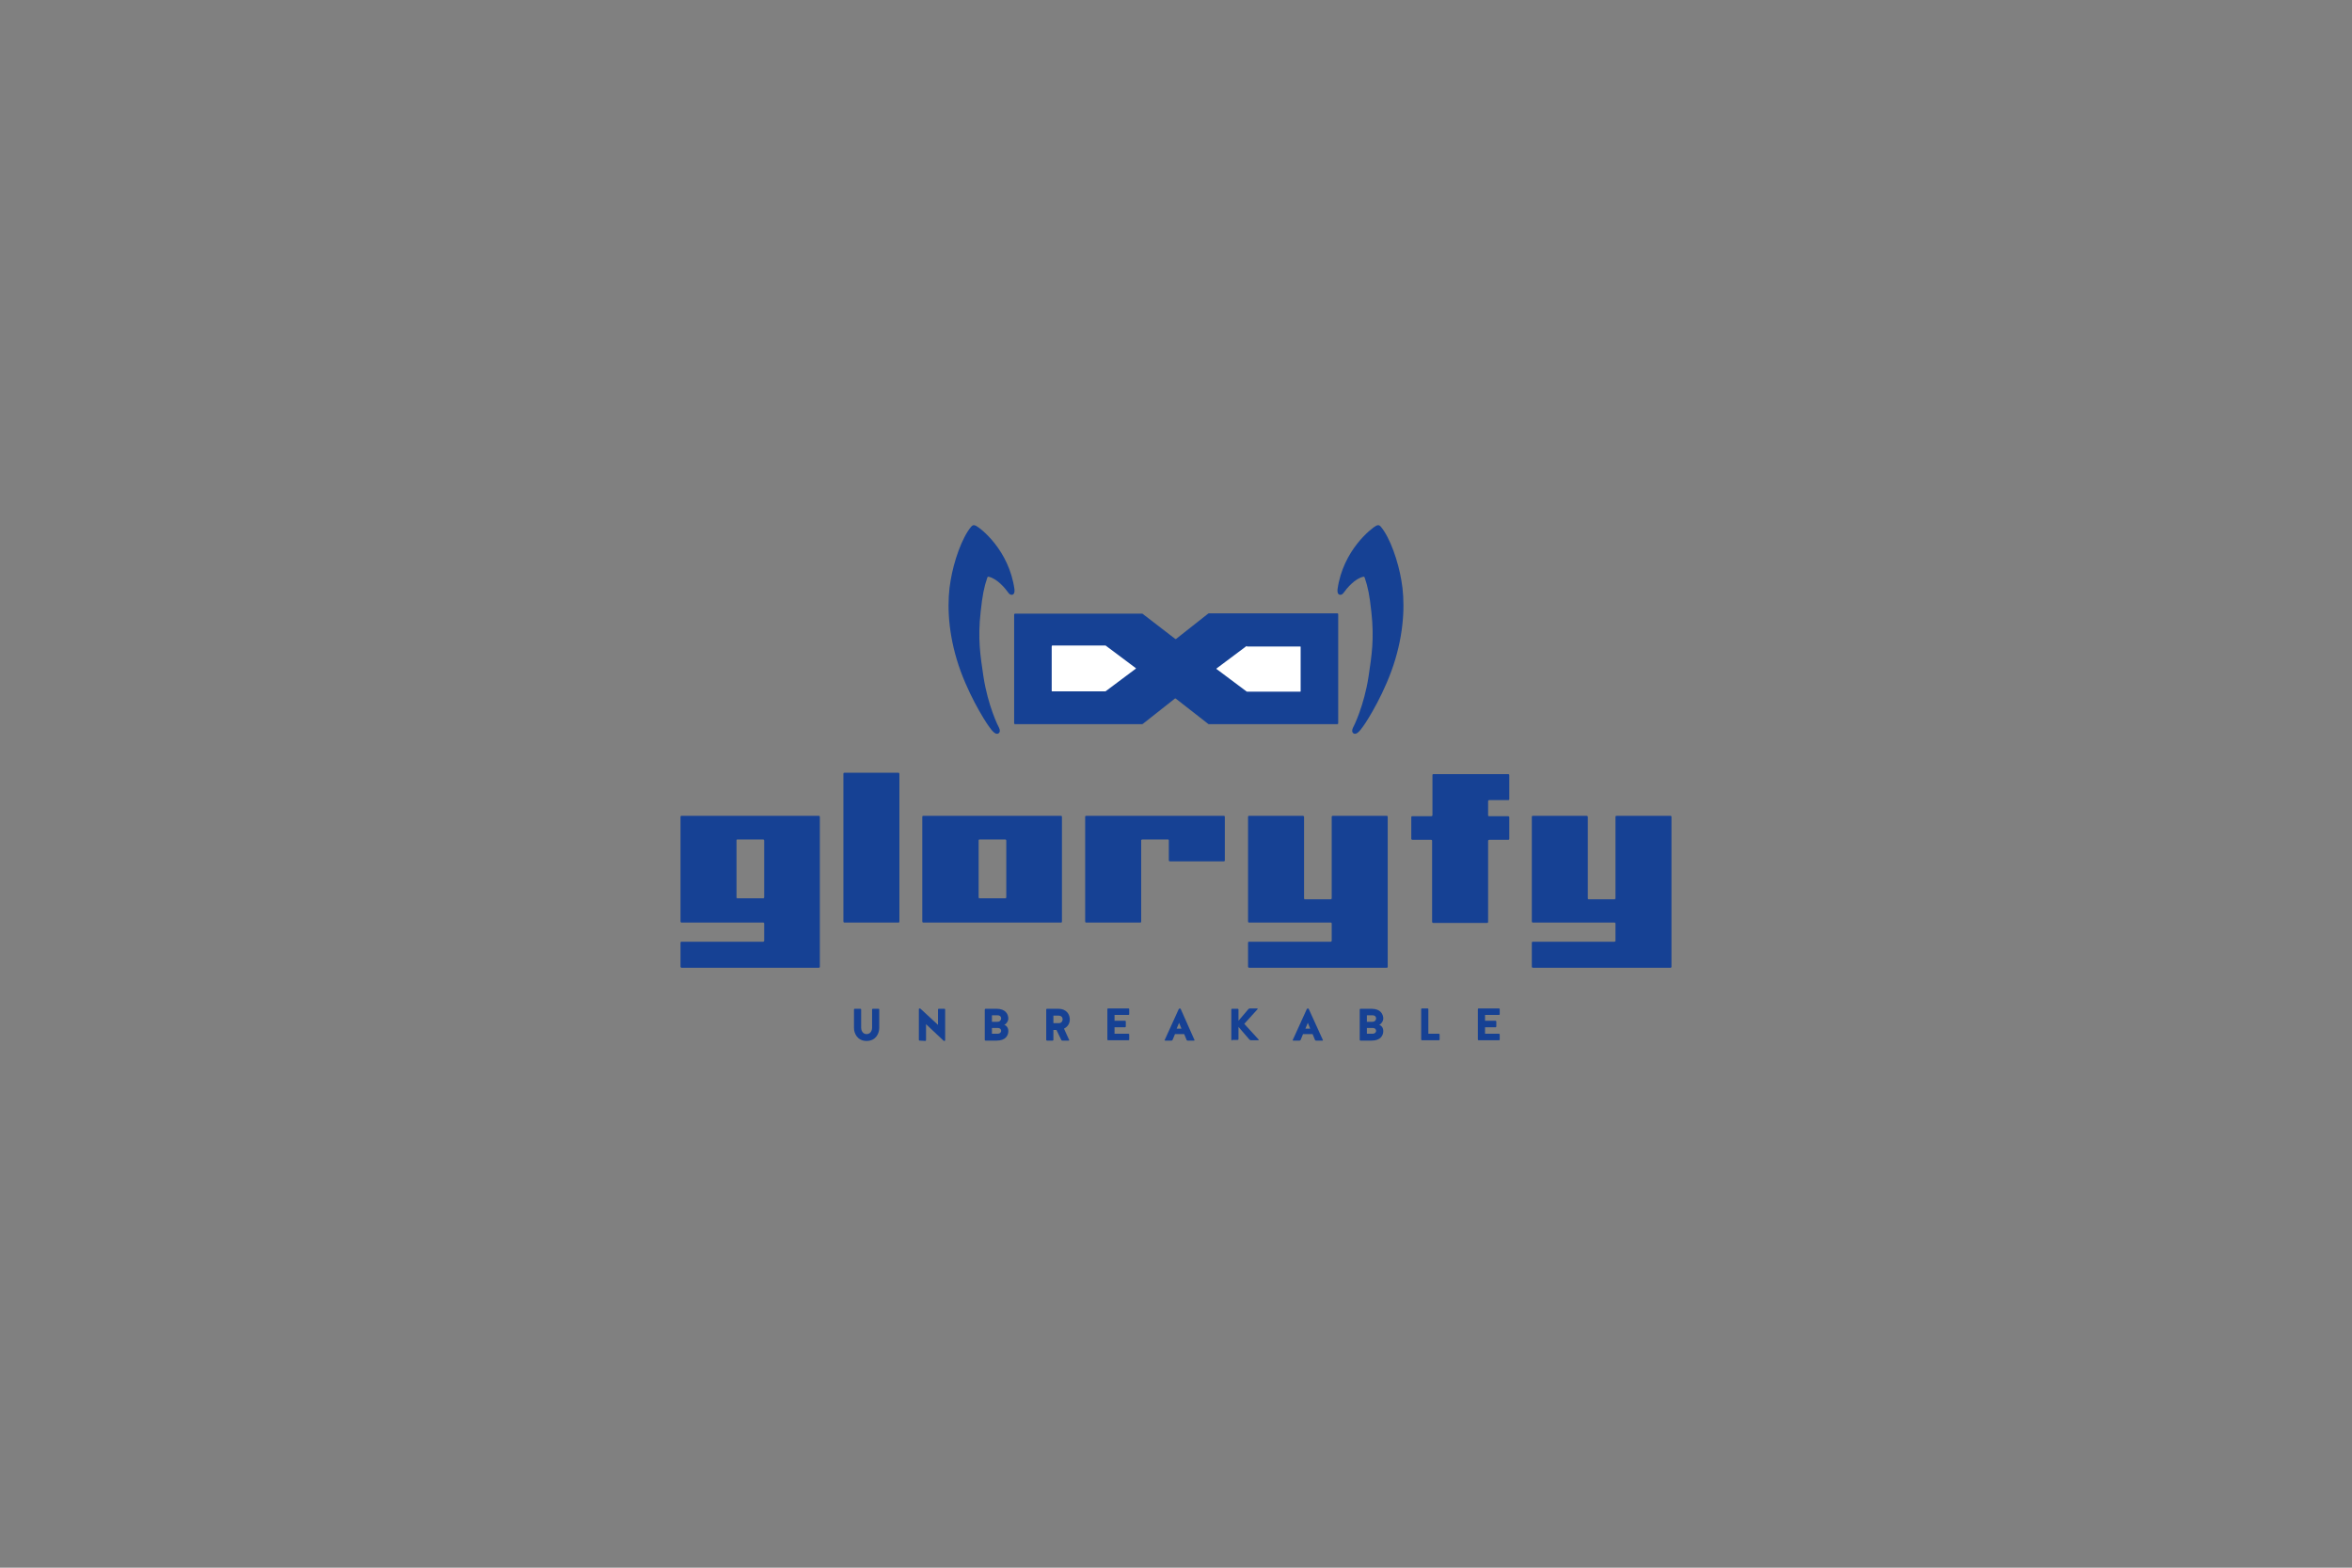 <svg width="1500" height="1000" viewBox="0 0 1500 1000" fill="none" xmlns="http://www.w3.org/2000/svg">
<rect x="0" y="0" width="1500" height="1000" fill="#808080" stroke="none"/>
<g clip-path="url(#clip0_5594_148)">
<path d="M470.152 535.471C469.934 535.471 469.716 535.689 469.716 535.908V572.568C469.716 572.786 469.934 573.004 470.369 573.004H486.703C487.139 573.004 487.356 572.786 487.356 572.35V536.126C487.356 535.908 487.139 535.471 486.703 535.471H470.152ZM522.855 521.07V616.647C522.855 617.084 522.637 617.302 522.201 617.302H434.653C434.436 617.302 434 617.084 434 616.647V601.373C434 600.936 434.218 600.718 434.653 600.718H486.703C486.921 600.718 487.356 600.499 487.356 600.063V589.153C487.356 588.716 487.139 588.498 486.703 588.498H434.653C434.436 588.498 434 588.28 434 587.843V521.07C434 520.633 434.218 520.415 434.653 520.415H522.419C522.637 520.415 522.855 520.633 522.855 521.07Z" fill="#164194"/>
<path d="M573.598 493.574V587.843C573.598 588.28 573.38 588.498 572.944 588.498H538.535C538.317 588.498 537.881 588.28 537.881 587.843V493.574C537.881 493.137 538.099 492.919 538.535 492.919H572.944C573.38 492.919 573.598 493.356 573.598 493.574Z" fill="#164194"/>
<path d="M624.776 535.471C624.34 535.471 624.123 535.689 624.123 536.126V572.568C624.123 572.786 624.34 573.004 624.776 573.004H641.11C641.545 573.004 641.763 572.786 641.763 572.35V536.126C641.763 535.908 641.545 535.471 641.11 535.471H624.776ZM677.261 521.07V587.843C677.261 588.28 677.043 588.498 676.608 588.498H588.842C588.625 588.498 588.189 588.28 588.189 587.843V521.07C588.189 520.633 588.407 520.415 588.842 520.415H676.608C677.043 520.415 677.261 520.633 677.261 521.07Z" fill="#164194"/>
<path d="M781.143 521.07V548.782C781.143 549.219 780.925 549.437 780.489 549.437H746.08C745.862 549.437 745.426 549.219 745.426 548.782V536.126C745.426 535.689 745.209 535.471 744.773 535.471H728.44C728.222 535.471 727.786 535.689 727.786 536.126V587.843C727.786 588.28 727.568 588.498 727.133 588.498H692.723C692.506 588.498 692.07 588.28 692.07 587.843V521.07C692.07 520.633 692.288 520.415 692.723 520.415H780.489C780.925 520.415 781.143 520.633 781.143 521.07Z" fill="#164194"/>
<path d="M885.024 521.07V616.647C885.024 617.084 884.806 617.302 884.371 617.302H796.605C796.388 617.302 795.952 617.084 795.952 616.647V601.373C795.952 600.936 796.17 600.718 796.605 600.718H848.655C848.873 600.718 849.308 600.499 849.308 600.063V589.153C849.308 588.716 849.091 588.498 848.655 588.498H796.605C796.388 588.498 795.952 588.28 795.952 587.843V521.07C795.952 520.633 796.17 520.415 796.605 520.415H831.015C831.232 520.415 831.668 520.633 831.668 521.07V573.004C831.668 573.44 831.886 573.659 832.321 573.659H848.655C848.873 573.659 849.308 573.44 849.308 573.004V521.07C849.308 520.633 849.526 520.415 849.962 520.415H884.371C884.806 520.415 885.024 520.633 885.024 521.07Z" fill="#164194"/>
<path d="M962.554 494.447V509.722C962.554 510.158 962.336 510.376 961.9 510.376H949.705C949.487 510.376 949.051 510.595 949.051 511.031V519.978C949.051 520.415 949.269 520.633 949.705 520.633H961.9C962.118 520.633 962.554 520.851 962.554 521.288V535.035C962.554 535.471 962.336 535.689 961.9 535.689H949.705C949.487 535.689 949.051 535.908 949.051 536.344V588.061C949.051 588.498 948.833 588.716 948.398 588.716H913.989C913.771 588.716 913.336 588.498 913.336 588.061V536.344C913.336 535.908 913.118 535.689 912.682 535.689H900.704C900.486 535.689 900.051 535.471 900.051 535.035V521.288C900.051 520.851 900.269 520.633 900.704 520.633H912.9C913.118 520.633 913.553 520.415 913.553 519.978V494.447C913.553 494.01 913.771 493.792 914.206 493.792H962.118C962.118 493.792 962.554 494.01 962.554 494.447Z" fill="#164194"/>
<path d="M1066 521.07V616.647C1066 617.084 1065.78 617.302 1065.35 617.302H977.581C977.363 617.302 976.928 617.084 976.928 616.647V601.373C976.928 600.936 977.146 600.718 977.581 600.718H1029.63C1029.85 600.718 1030.28 600.499 1030.28 600.063V589.153C1030.28 588.716 1030.07 588.498 1029.63 588.498H977.581C977.363 588.498 976.928 588.28 976.928 587.843V521.07C976.928 520.633 977.146 520.415 977.581 520.415H1011.99C1012.21 520.415 1012.64 520.633 1012.64 521.07V573.004C1012.64 573.44 1012.86 573.659 1013.3 573.659H1029.63C1029.85 573.659 1030.28 573.44 1030.28 573.004V521.07C1030.28 520.633 1030.5 520.415 1030.94 520.415H1065.35C1065.78 520.415 1066 520.633 1066 521.07Z" fill="#164194"/>
<path d="M647.425 391.45H728.44C728.658 391.45 728.658 391.45 728.875 391.668L749.565 407.597C749.782 407.597 749.782 407.597 750 407.597L770.472 391.45C770.689 391.45 770.689 391.231 770.907 391.231H852.793C853.228 391.231 853.446 391.45 853.446 391.886V461.279C853.446 461.715 853.228 461.933 852.793 461.933H770.907C770.689 461.933 770.689 461.933 770.472 461.715L749.782 445.567C749.565 445.567 749.565 445.567 749.347 445.567L728.875 461.715C728.658 461.715 728.658 461.933 728.44 461.933H647.425C646.99 461.933 646.772 461.715 646.772 461.279V392.104C646.772 391.668 646.99 391.45 647.425 391.45Z" fill="#164194"/>
<path d="M670.728 412.398V440.766C670.728 440.984 670.946 440.984 670.946 440.984H704.92C705.137 440.984 705.137 440.984 705.355 440.766L724.302 426.582C724.519 426.364 724.519 426.146 724.302 426.146L705.355 411.962C705.355 411.962 705.137 411.743 704.92 411.743H670.946C670.946 411.962 670.728 412.18 670.728 412.398Z" fill="white"/>
<path d="M794.863 412.18L775.916 426.364C775.698 426.582 775.698 426.8 775.916 426.8L794.863 440.984C794.863 440.984 795.081 441.202 795.298 441.202H829.272C829.49 441.202 829.49 440.984 829.49 440.984V412.616C829.49 412.398 829.272 412.398 829.272 412.398H795.298C795.081 411.961 795.081 412.18 794.863 412.18Z" fill="white"/>
<path d="M877.619 335.368C878.926 334.714 879.797 334.932 880.668 336.023C886.549 343.006 891.775 358.281 893.735 370.283C895.913 382.284 895.913 400.396 889.815 420.69C883.717 441.202 871.957 459.751 869.561 463.024C867.166 466.515 864.988 468.916 863.246 467.825C862.157 467.17 862.157 465.643 862.811 464.333C863.246 463.678 869.997 450.149 872.828 431.383C874.788 418.072 876.531 407.597 874.57 390.14C873.482 379.884 872.392 374.429 870.433 368.755C870.433 368.755 870.215 367.664 869.561 367.882C864.117 368.973 858.89 375.302 856.712 378.357C855.624 379.884 852.575 380.321 853.01 375.956C856.494 350.861 874.788 336.896 877.619 335.368Z" fill="#164194"/>
<path d="M622.38 335.368C621.074 334.714 620.203 334.932 619.331 336.023C613.451 343.006 608.225 358.281 606.264 370.283C604.087 382.284 604.087 400.396 610.185 420.69C616.282 441.202 628.043 459.751 630.438 463.024C632.834 466.515 635.011 468.916 636.754 467.825C637.843 467.17 637.843 465.643 637.189 464.333C636.754 463.678 630.003 450.149 627.171 431.383C625.212 418.072 623.469 407.597 625.43 390.14C626.518 379.884 627.607 374.429 629.567 368.755C629.567 368.755 629.785 367.664 630.438 367.882C635.883 368.973 641.11 375.302 643.287 378.357C644.376 379.884 647.425 380.321 646.99 375.956C643.505 350.861 625.43 336.896 622.38 335.368Z" fill="#164194"/>
<path d="M556.175 655.708V643.925C556.175 643.706 556.393 643.488 556.611 643.488H560.313C560.531 643.488 560.748 643.706 560.748 643.925V655.708C560.748 659.199 558.57 664 552.69 664C546.811 664 544.633 659.199 544.633 655.708V643.925C544.633 643.706 544.85 643.488 545.068 643.488H548.77C548.988 643.488 549.206 643.706 549.206 643.925V655.708C549.206 656.799 549.859 659.636 552.69 659.636C555.522 659.636 556.175 656.799 556.175 655.708Z" fill="#164194"/>
<path d="M586.447 663.782C586.229 663.782 586.011 663.563 586.011 663.345V643.706C586.011 643.488 586.229 643.27 586.447 643.27C586.664 643.27 587.1 643.488 587.1 643.488L598.206 653.744V643.925C598.206 643.706 598.424 643.488 598.642 643.488H602.345C602.562 643.488 602.78 643.706 602.78 643.925V663.563C602.78 663.782 602.562 664 602.345 664C602.127 664 601.909 664 601.691 663.782L590.584 653.307V663.563C590.584 663.782 590.366 664 590.149 664L586.447 663.782Z" fill="#164194"/>
<path d="M643.069 657.672C643.069 660.509 641.328 663.782 635.665 663.782H628.478C628.261 663.782 628.043 663.563 628.043 663.345V643.925C628.043 643.706 628.261 643.488 628.478 643.488H635.665C641.328 643.488 643.069 646.979 643.069 649.816C643.069 651.125 641.981 653.089 640.456 653.744C641.981 654.18 643.069 655.708 643.069 657.672ZM638.497 649.598C638.497 649.161 638.279 647.634 636.101 647.634H632.616V651.78H636.101C638.061 651.78 638.497 650.252 638.497 649.598ZM638.497 657.672C638.497 657.017 638.279 655.708 636.101 655.708H632.616V659.417H636.101C638.061 659.417 638.497 658.108 638.497 657.672Z" fill="#164194"/>
<path d="M678.568 656.144L681.835 663.345C682.052 663.563 681.834 663.782 681.617 663.782H677.479C677.261 663.782 676.825 663.563 676.825 663.345L673.777 657.017H671.816V663.345C671.816 663.563 671.599 663.782 671.381 663.782H667.679C667.461 663.782 667.243 663.563 667.243 663.345V643.925C667.243 643.706 667.461 643.488 667.679 643.488H674.865C680.528 643.488 682.27 647.416 682.27 650.252C682.27 653.089 680.746 655.053 678.568 656.144ZM677.697 650.252C677.697 649.379 677.261 647.852 675.083 647.852H671.816V652.653H675.301C677.261 652.653 677.697 650.907 677.697 650.252Z" fill="#164194"/>
<path d="M710.799 659.417H719.729C719.947 659.417 720.164 659.636 720.164 659.854V663.127C720.164 663.345 719.947 663.563 719.729 663.563H706.662C706.444 663.563 706.226 663.345 706.226 663.127V643.706C706.226 643.488 706.444 643.27 706.662 643.27H719.729C719.947 643.27 720.164 643.488 720.164 643.706V646.979C720.164 647.197 719.947 647.416 719.729 647.416H710.799V651.125H717.551C717.769 651.125 717.986 651.344 717.986 651.562V654.835C717.986 655.053 717.769 655.271 717.551 655.271H710.799V659.417Z" fill="#164194"/>
<path d="M761.76 663.345C761.978 663.563 761.76 663.782 761.542 663.782H757.405C757.187 663.782 756.751 663.563 756.751 663.345L755.227 659.636H749.347L747.822 663.345C747.604 663.563 747.387 663.782 747.169 663.782H743.031C742.813 663.782 742.595 663.563 742.813 663.345L751.742 643.706C751.96 643.488 752.178 643.27 752.396 643.27C752.613 643.27 753.049 643.488 753.049 643.706L761.76 663.345ZM750.435 656.144H753.484L751.96 652.435L750.435 656.144Z" fill="#164194"/>
<path d="M785.716 663.782C785.498 663.782 785.281 663.563 785.281 663.345V643.925C785.281 643.706 785.498 643.488 785.716 643.488H789.418C789.636 643.488 789.854 643.706 789.854 643.925V651.125L796.17 643.706C796.388 643.488 796.823 643.27 797.041 643.27H801.832C802.05 643.27 802.05 643.488 802.05 643.706L793.557 653.089L802.703 663.127C802.921 663.345 802.703 663.563 802.485 663.563H797.694C797.476 663.563 797.041 663.345 796.823 663.127L789.854 655.053V662.909C789.854 663.127 789.636 663.345 789.418 663.345H785.716V663.782Z" fill="#164194"/>
<path d="M843.646 663.345C843.864 663.563 843.646 663.782 843.428 663.782H839.29C839.073 663.782 838.637 663.563 838.637 663.345L837.112 659.636H831.015L829.49 663.345C829.272 663.563 829.054 663.782 828.837 663.782H824.698C824.481 663.782 824.263 663.563 824.481 663.345L833.41 643.706C833.628 643.488 833.846 643.27 834.063 643.27C834.281 643.27 834.717 643.488 834.717 643.706L843.646 663.345ZM832.539 656.144H835.588L834.063 652.435L832.539 656.144Z" fill="#164194"/>
<path d="M882.193 657.672C882.193 660.509 880.451 663.782 874.789 663.782H867.602C867.384 663.782 867.167 663.563 867.167 663.345V643.925C867.167 643.706 867.384 643.488 867.602 643.488H874.789C880.451 643.488 882.193 646.979 882.193 649.816C882.193 651.125 881.104 653.089 879.58 653.744C881.104 654.18 882.193 655.708 882.193 657.672ZM877.62 649.598C877.62 649.161 877.402 647.634 875.224 647.634H871.739V651.78H875.224C877.184 651.78 877.62 650.252 877.62 649.598ZM877.62 657.672C877.62 657.017 877.402 655.708 875.224 655.708H871.739V659.417H875.224C877.184 659.417 877.62 658.108 877.62 657.672Z" fill="#164194"/>
<path d="M910.94 659.417H917.691C917.909 659.417 918.127 659.636 918.127 659.854V663.127C918.127 663.345 917.909 663.563 917.691 663.563H906.802C906.584 663.563 906.366 663.345 906.366 663.127V643.706C906.366 643.488 906.584 643.27 906.802 643.27H910.505C910.722 643.27 910.94 643.488 910.94 643.706V659.417Z" fill="#164194"/>
<path d="M947.092 659.417H956.021C956.238 659.417 956.456 659.636 956.456 659.854V663.127C956.456 663.345 956.238 663.563 956.021 663.563H942.954C942.736 663.563 942.518 663.345 942.518 663.127V643.706C942.518 643.488 942.736 643.27 942.954 643.27H956.021C956.238 643.27 956.456 643.488 956.456 643.706V646.979C956.456 647.197 956.238 647.416 956.021 647.416H947.092V651.125H953.843C954.06 651.125 954.278 651.344 954.278 651.562V654.835C954.278 655.053 954.06 655.271 953.843 655.271H947.092V659.417Z" fill="#164194"/>
</g>
<defs>
<clipPath id="clip0_5594_148">
<rect width="632" height="329" fill="white" transform="translate(434 335)"/>
</clipPath>
</defs>
</svg>
